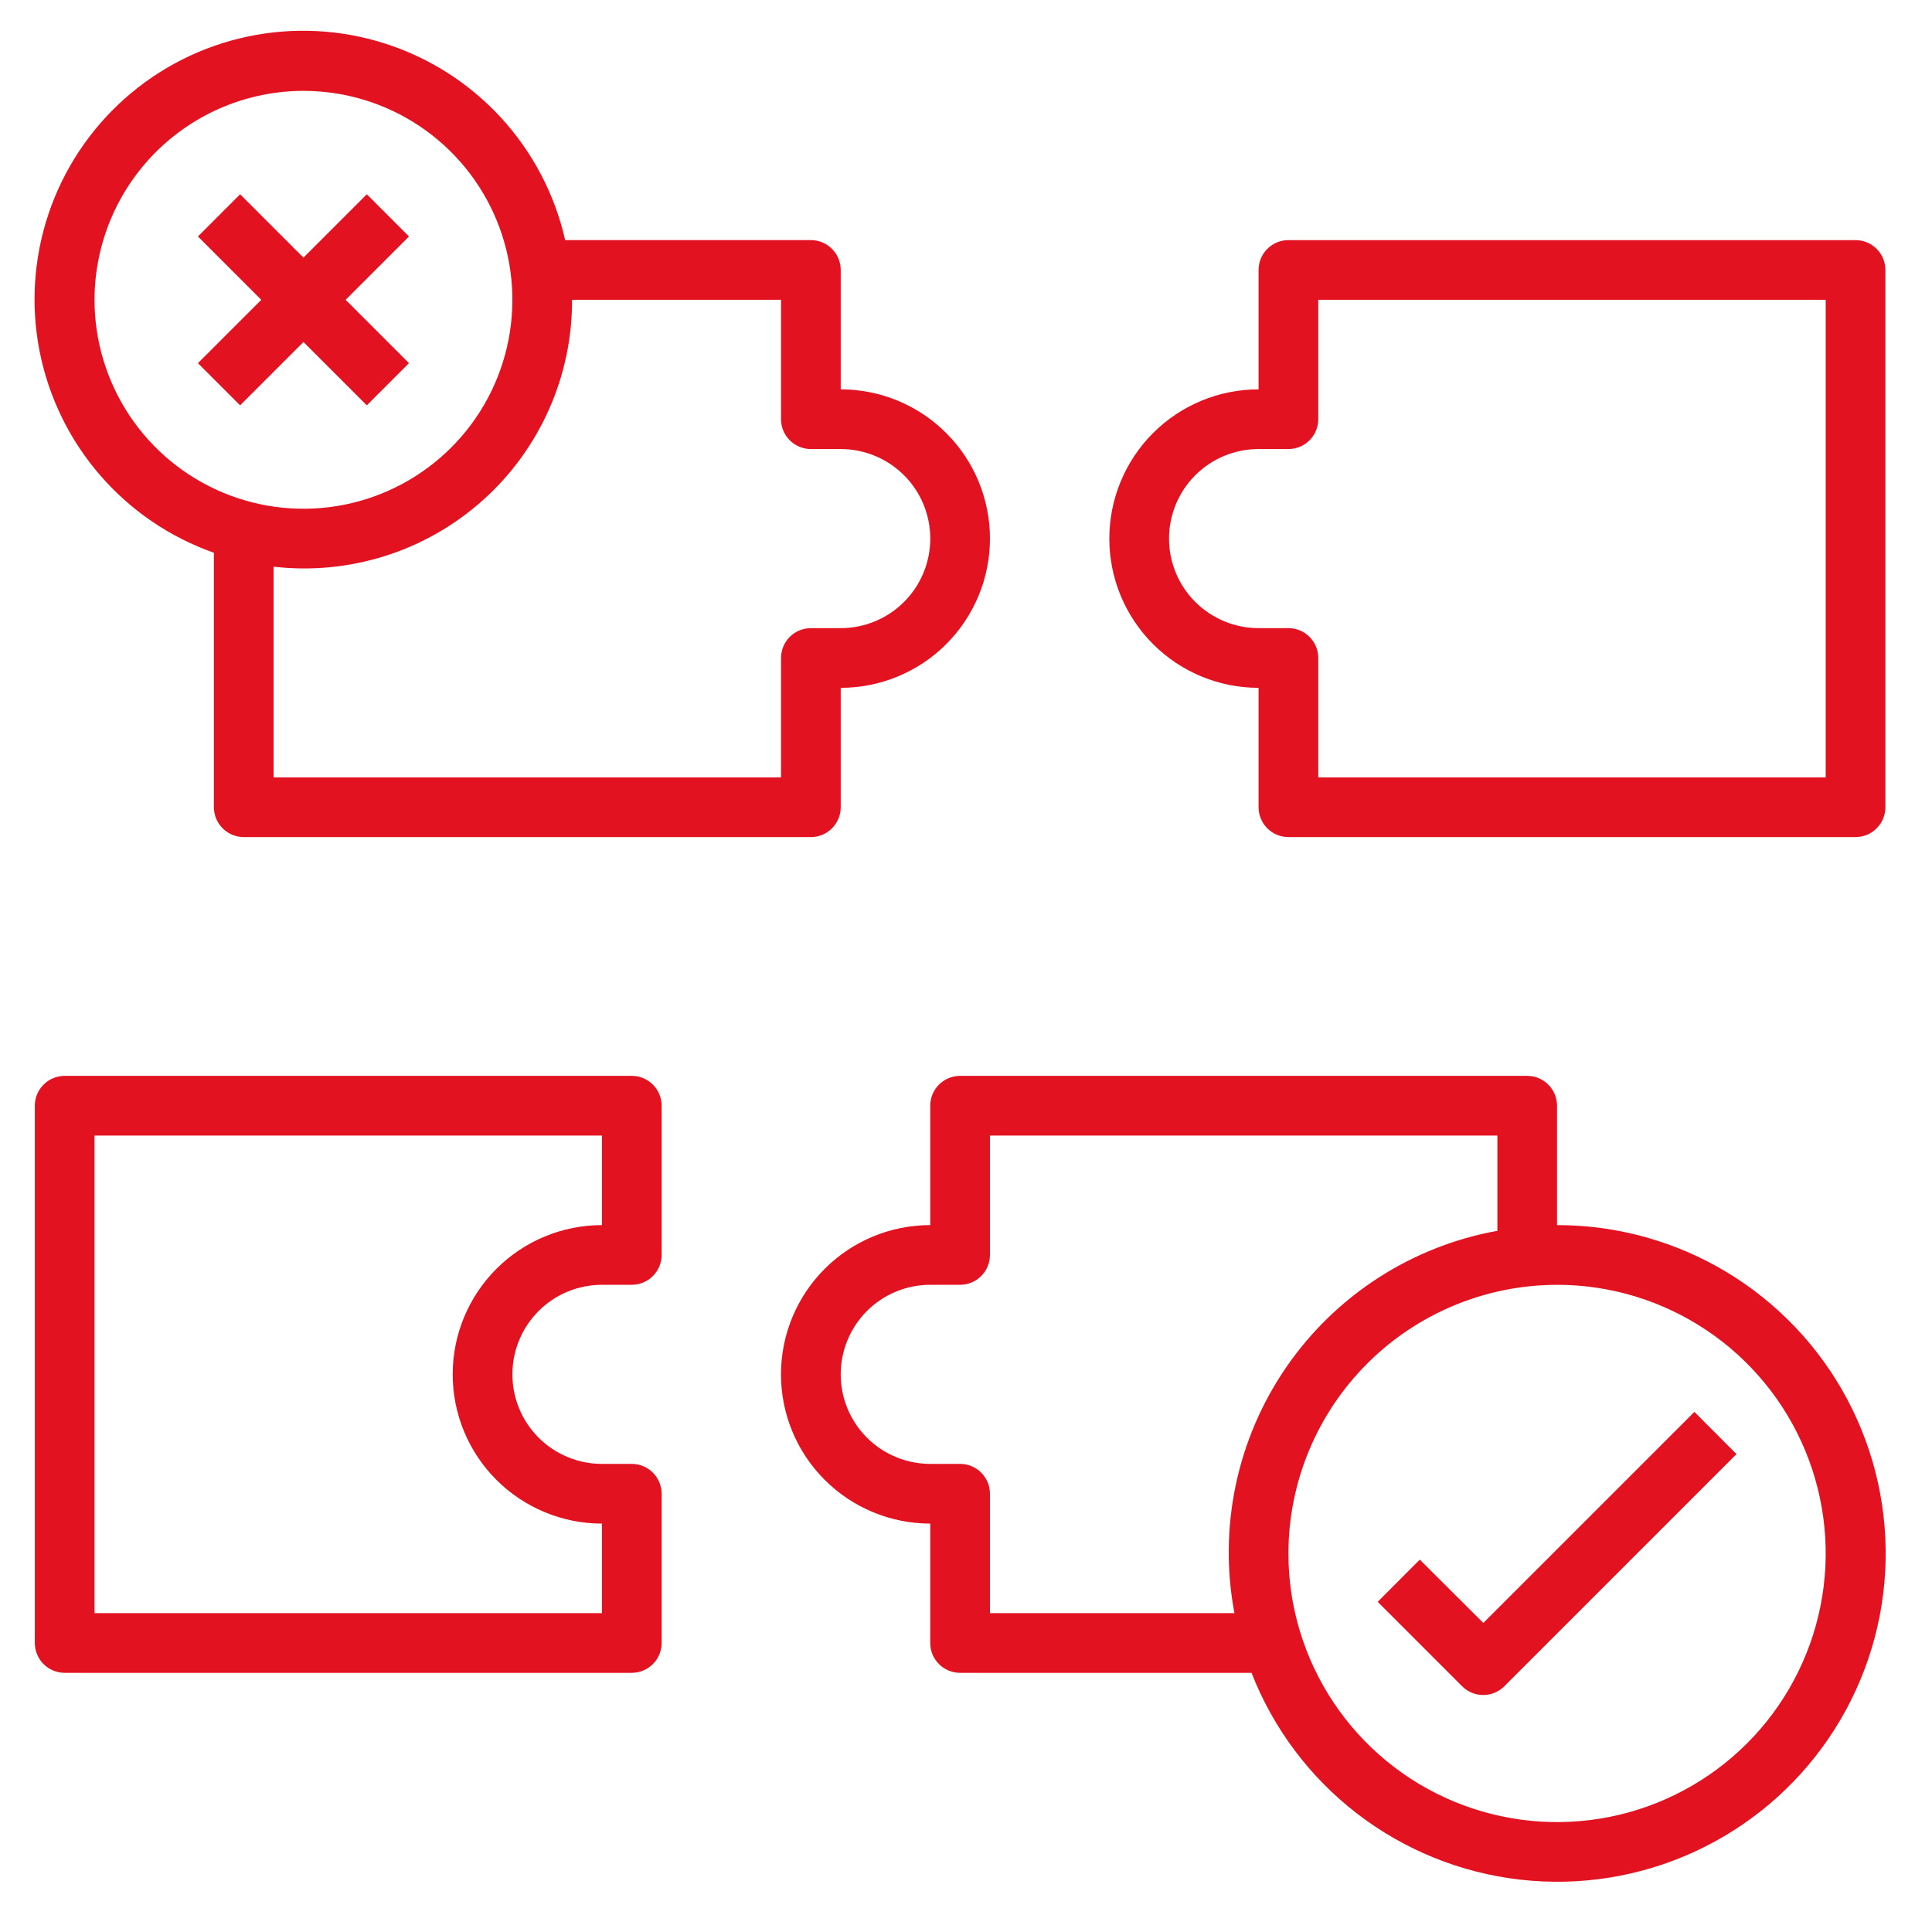 <svg fill="none" height="89" viewBox="0 0 89 89" width="89" xmlns="http://www.w3.org/2000/svg"><g fill="#e31221"><path d="m9.854 25.464v11.722c0 .365.145.714.403.972.258.258.608.403.972.403h26.125c.365 0 .715-.145.972-.403.258-.258.403-.608.403-.972v-5.5c1.823 0 3.572-.724 4.861-2.014s2.014-3.038 2.014-4.861c0-1.823-.724-3.572-2.014-4.861s-3.038-2.014-4.861-2.014v-5.5c0-.365-.145-.714-.403-.972-.258-.258-.608-.403-.972-.403h-11.319c-.475-2.099-1.49-4.039-2.943-5.626-1.454-1.588-3.296-2.768-5.346-3.426-2.05-.658-4.235-.769-6.341-.324-2.106.445-4.059 1.432-5.667 2.864s-2.815 3.257-3.501 5.297c-.686 2.04-.829 4.224-.413 6.336.416 2.112 1.375 4.079 2.784 5.707 1.408 1.628 3.217 2.86 5.247 3.575zm16.5-11.653h9.625v5.5c0 .365.145.714.403.972.258.258.608.403.972.403h1.375c1.094 0 2.143.435 2.917 1.208s1.208 1.823 1.208 2.917c0 1.094-.434 2.143-1.208 2.917-.774.773-1.823 1.208-2.917 1.208h-1.375c-.365 0-.714.145-.972.403-.258.258-.403.608-.403.972v5.5h-23.375v-9.706c1.731.2 3.485.03 5.146-.497 1.661-.527 3.191-1.4 4.49-2.562 1.299-1.161 2.337-2.585 3.046-4.177.709-1.592 1.073-3.316 1.067-5.058zm-12.375-9.625c1.904 0 3.765.564 5.347 1.622s2.817 2.561 3.545 4.32c.729 1.759.919 3.694.548 5.561-.371 1.867-1.288 3.582-2.634 4.928-1.346 1.346-3.061 2.263-4.928 2.634s-3.802.181-5.561-.548c-1.759-.729-3.262-1.962-4.32-3.545s-1.622-3.444-1.622-5.347c.003-2.552 1.018-4.998 2.822-6.803s4.251-2.819 6.803-2.822z"/><path d="m57.978 12.436v5.5c-1.823 0-3.572.724-4.861 2.014-1.289 1.289-2.014 3.038-2.014 4.861 0 1.823.724 3.572 2.014 4.861 1.289 1.289 3.038 2.014 4.861 2.014v5.5c0 .365.145.714.403.972.258.258.608.403.972.403h26.125c.365 0 .714-.145.972-.403s.403-.608.403-.972v-24.75c0-.365-.145-.714-.403-.972-.258-.258-.608-.403-.972-.403h-26.125c-.365 0-.714.145-.972.403-.258.258-.403.608-.403.972zm2.75 6.875v-5.5h23.375v22h-23.375v-5.5c0-.365-.145-.714-.403-.972-.258-.258-.608-.403-.972-.403h-1.375c-1.094 0-2.143-.435-2.917-1.208-.774-.774-1.208-1.823-1.208-2.917 0-1.094.435-2.143 1.208-2.917s1.823-1.208 2.917-1.208h1.375c.365 0 .714-.145.972-.403s.403-.608.403-.972z"/><path d="m44.228 77.061h13.425c1.001 2.564 2.683 4.807 4.864 6.486 2.182 1.679 4.78 2.731 7.515 3.042s5.503-.13 8.006-1.276c2.503-1.146 4.646-2.953 6.197-5.227 1.552-2.274 2.453-4.928 2.608-7.676.154-2.748-.444-5.487-1.731-7.92s-3.214-4.469-5.572-5.889c-2.359-1.419-5.06-2.168-7.813-2.165v-5.5c0-.365-.145-.714-.403-.972-.258-.258-.608-.403-.972-.403h-26.125c-.365 0-.714.145-.972.403-.258.258-.403.608-.403.972v5.5c-1.823 0-3.572.724-4.861 2.014-1.289 1.289-2.014 3.038-2.014 4.861 0 1.823.724 3.572 2.014 4.861 1.289 1.289 3.038 2.014 4.861 2.014v5.5c0 .365.145.714.403.972.258.258.608.403.972.403zm27.5-17.875c2.448 0 4.84.726 6.875 2.086s3.621 3.292 4.558 5.554c.937 2.261 1.182 4.75.704 7.15s-1.656 4.606-3.387 6.336c-1.731 1.731-3.936 2.909-6.336 3.387-2.401.477-4.889.232-7.15-.704-2.261-.937-4.194-2.523-5.554-4.558-1.36-2.035-2.086-4.428-2.086-6.875.004-3.281 1.309-6.426 3.629-8.746s5.465-3.625 8.746-3.629zm-33 4.125c0-1.094.435-2.143 1.208-2.917s1.823-1.208 2.917-1.208h1.375c.365 0 .714-.145.972-.403s.403-.608.403-.972v-5.5h23.375v4.388c-1.956.353-3.822 1.091-5.491 2.169-1.669 1.078-3.108 2.477-4.234 4.114s-1.917 3.482-2.326 5.426c-.41 1.944-.43 3.951-.061 5.903h-11.263v-5.5c0-.365-.145-.714-.403-.972-.258-.258-.608-.403-.972-.403h-1.375c-1.094 0-2.143-.435-2.917-1.208-.774-.773-1.208-1.823-1.208-2.917z"/><path d="m2.979 77.061h26.125c.365 0 .714-.145.972-.403s.403-.608.403-.972v-6.875c0-.365-.145-.714-.403-.972-.258-.258-.608-.403-.972-.403h-1.375c-1.094 0-2.143-.435-2.917-1.208-.774-.773-1.208-1.823-1.208-2.917 0-1.094.435-2.143 1.208-2.917s1.823-1.208 2.917-1.208h1.375c.365 0 .714-.145.972-.403s.403-.608.403-.972v-6.875c0-.365-.145-.714-.403-.972-.258-.258-.608-.403-.972-.403h-26.125c-.365 0-.714.145-.972.403-.258.258-.403.608-.403.972v24.75c0 .365.145.714.403.972.258.258.608.403.972.403zm1.375-24.75h23.375v4.125c-1.823 0-3.572.724-4.861 2.014-1.289 1.289-2.014 3.038-2.014 4.861 0 1.823.724 3.572 2.014 4.861 1.289 1.289 3.038 2.014 4.861 2.014v4.125h-23.375z"/><path d="m11.061 18.673 2.918-2.918 2.918 2.918 1.944-1.944-2.918-2.918 2.918-2.918-1.944-1.944-2.918 2.918-2.918-2.918-1.944 1.944 2.918 2.918-2.918 2.918z"/><path d="m68.326 78.083c.365-0.0.714-.145.972-.403l10.695-10.696-1.939-1.944-9.723 9.724-2.927-2.918-1.939 1.944 3.889 3.89c.258.258.608.403.972.403z"/></g></svg>